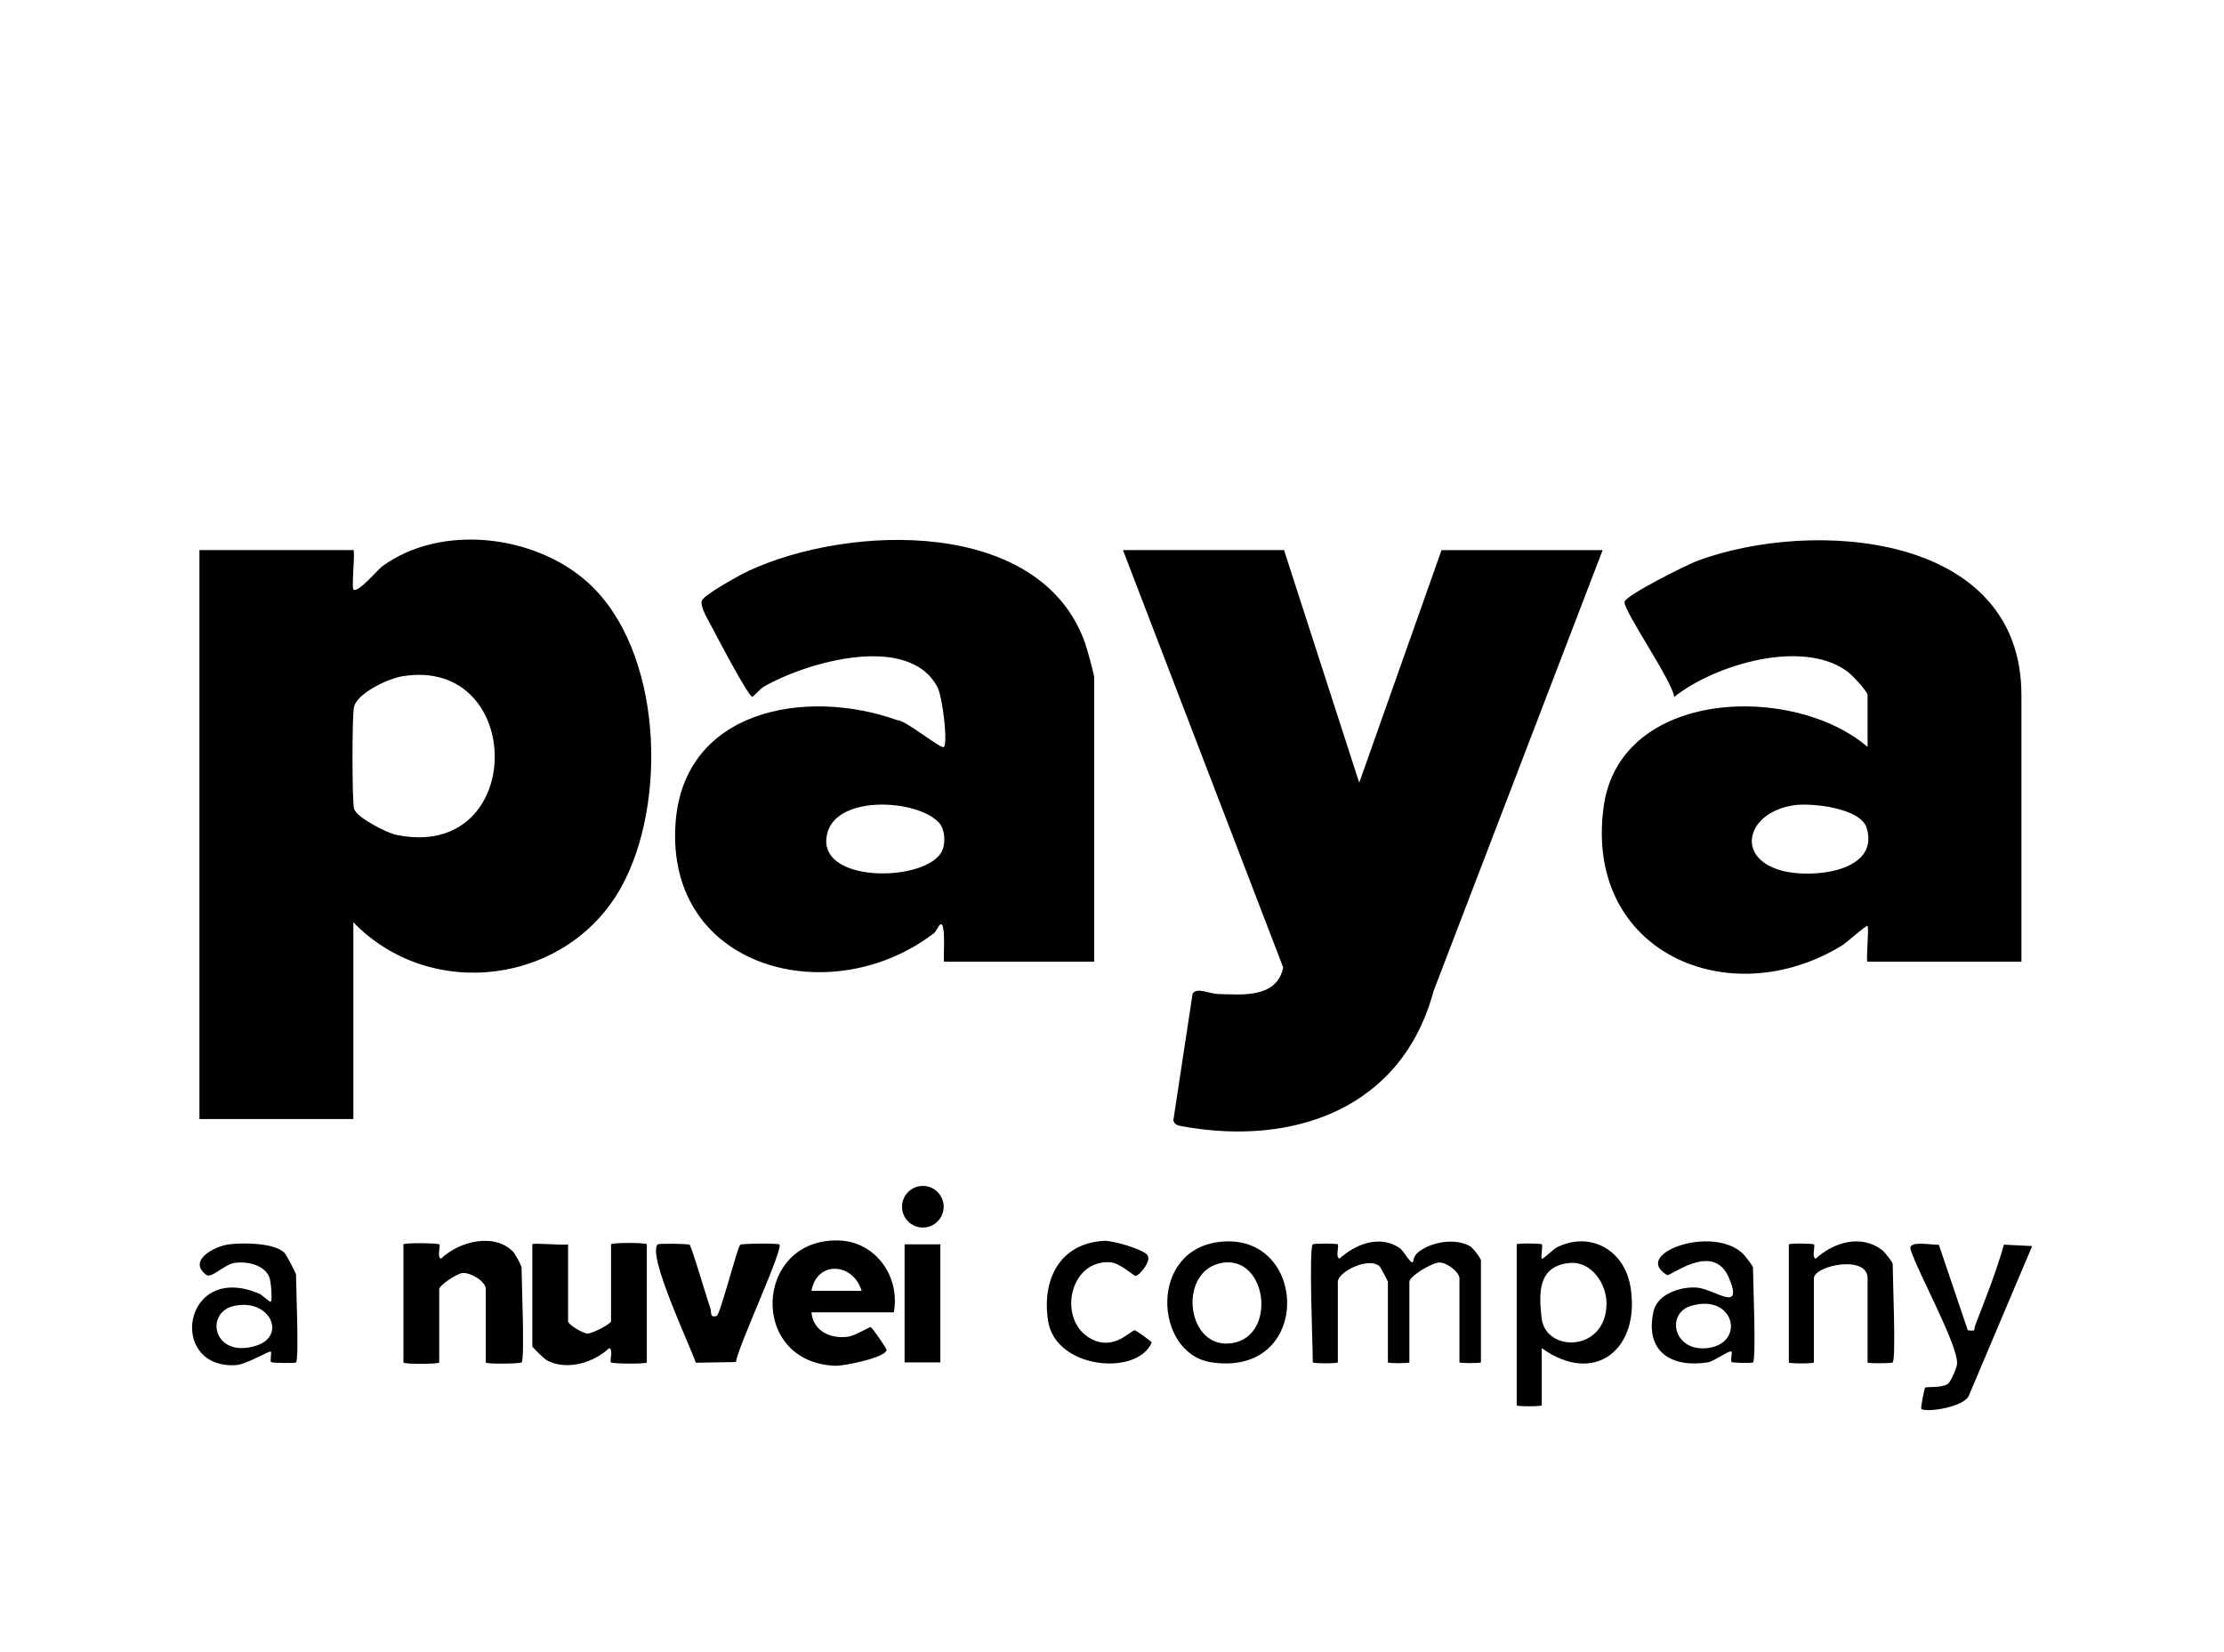 <?xml version="1.0" encoding="UTF-8"?>
<svg id="Layer_1" data-name="Layer 1" xmlns="http://www.w3.org/2000/svg" viewBox="0 0 269.19 200">
  <g>
    <g>
      <path d="M155.42,66.59l9.1,28.15,9.96-28.15h19.5l-20.47,53.38c-3.79,14.15-16.85,18.83-30.44,16.35-.49-.09-.89-.16-1.05-.71l2.33-15.34c.5-.81,2.09.02,3.03.04,3.01.08,7.14.53,7.94-3.2l-19.4-50.53h19.5Z"/>
      <path d="M244.67,116.4h-18.63c-.22,0,.22-4.05,0-4.33-.12-.15-2.48,1.99-3.06,2.35-13.65,8.41-31.27.86-28.88-16.75,1.94-14.34,22.98-14.98,31.95-7.26v-6.28c0-.44-1.88-2.43-2.39-2.81-5.4-4.06-16.07-.9-21.01,3.03-.31-2.05-6.11-10.36-6.02-11.49.06-.78,7.59-4.52,8.82-4.98,13.86-5.14,39.22-3.49,39.22,16.25v32.27ZM217.27,97.45c-5.78.75-7.39,6.33-1.65,7.92,3.61,1,11.91.2,10.33-5.13-.73-2.46-6.61-3.06-8.68-2.79Z"/>
    </g>
    <g>
      <path d="M42.77,111.63v23.82h-18.63v-68.87h18.63c.24,0-.23,4.51,0,4.76.5.54,2.93-2.37,3.49-2.79,7.12-5.21,18.46-3.83,24.87,1.93,9.09,8.17,9.72,26.75,4.04,36.94-6.53,11.72-23.04,13.9-32.41,4.2ZM48.72,81.85c-1.67.27-5.35,1.95-5.86,3.66-.26.87-.26,11.55,0,12.4.32,1.06,3.99,2.91,5.1,3.14,15.82,3.27,15.71-21.62.78-19.2Z"/>
      <path d="M132.45,116.4h-18.2c-.04-1.08.06-2.18,0-3.26-.15-2.58-.81-.5-1.18-.21-12.4,9.55-32.47,4.44-31.31-13.2.91-13.89,15.84-16.51,26.85-12.56,1-.03,5.33,3.58,5.64,3.24.49-.54-.17-6.08-.78-7.23-3.48-6.64-15.9-3.02-21.03-.06-.44.26-1.28,1.22-1.37,1.22-.48,0-4.27-7.22-4.78-8.21-.36-.72-1.68-2.79-1.32-3.47.4-.76,4.55-3.05,5.59-3.54,12.15-5.67,35.42-6.53,40.79,8.75.21.6,1.09,3.76,1.09,4.11v34.43ZM113.7,99.63c-2.52-2.87-12.3-3.49-13.55,1.17-1.67,6.25,12.11,6.04,13.89,2.17.42-.92.34-2.57-.34-3.34Z"/>
    </g>
  </g>
  <g>
    <path d="M158.88,150.61c.11-.11,2.94-.12,3.04,0,.19.22-.32,1.53.21,1.73,1.98-1.79,4.92-2.92,7.32-1.25.46.32,1.27,1.89,1.56,1.68.06-.04.03-.73.7-1.25,1.58-1.22,4.44-1.7,6.22-.68.36.2,1.32,1.47,1.32,1.71v12.34c0,.13-2.6.13-2.6,0v-10.18c0-.72-1.52-1.89-2.37-1.9-.96-.01-3.69,1.68-3.69,2.34v9.75c0,.13-2.6.13-2.6,0v-9.75c0-.1-.9-1.76-.97-1.84-1.29-1.27-5.09.62-5.09,1.84v9.75c0,.15-3.03.15-3.03,0,0-1.95-.5-13.79,0-14.29Z"/>
    <path d="M186.61,163.17v6.93c0,.15-3.03.15-3.03,0v-19.49c0-.15,2.94-.12,3.04,0,.15.18-.15,1.54,0,1.74.1.13,1.41-1.18,1.85-1.39,4.07-1.98,8.13.37,8.87,4.74,1.28,7.51-4.24,12.12-10.73,7.48ZM189.97,152.87c-3.79.37-3.73,3.52-3.38,6.65.48,4.26,7.86,4.15,7.86-1.76,0-2.38-1.83-5.15-4.48-4.89Z"/>
    <path d="M147.97,150.28c10.49-.82,10.83,16.52-1.41,14.6-6.89-1.08-7.64-13.89,1.41-14.6ZM147.94,152.85c-5.32.89-4.44,10.02.69,9.77,6.03-.3,4.92-10.7-.69-9.77Z"/>
    <path d="M234.67,150.65l3.51,10.36c1.09.14.68-.03.9-.61,1.24-3.2,2.54-6.44,3.47-9.75l3.42.17-7.6,17.95c-.37,1.54-5.3,2.25-5.82,1.75-.09-.09.37-2.47.46-2.56.16-.15,1.91.06,2.72-.43.38-.23,1.12-1.98,1.15-2.45.15-2.25-4.78-11.1-5.62-13.84-.36-1.19,2.74-.49,3.41-.59Z"/>
    <path d="M212.18,164.91c-.09.09-2.49.05-2.58-.04-.18-.18.09-1.04-.02-1.26-.16-.29-2.11,1.16-2.84,1.28-4.48.72-7.68-1.33-6.6-6.17.47-2.12,3.33-3.03,5.26-2.87,2.08.16,5.73,3.2,3.85-1.22s-7.11-.08-7.47-.3c-2.13-1.3-.8-2.64.99-3.37,2.41-.98,6.1-1.12,8.13.72.29.26,1.28,1.55,1.28,1.75,0,1.57.41,11.07,0,11.48ZM204.68,158.06c-3.1.92-2.12,5.64,2.05,5.1,4.6-.6,3.2-6.66-2.05-5.1Z"/>
    <path d="M229.08,164.91c-.11.11-3.03.15-3.03,0v-10.18c0-2.92-6.5-1.54-6.5,0v10.18c0,.15-3.03.15-3.03,0v-14.29c0-.15,2.94-.12,3.04,0,.19.22-.32,1.53.21,1.73,2.18-1.99,5.46-2.98,8.01-1.07.33.25,1.31,1.47,1.31,1.72,0,1.62.42,11.49,0,11.91Z"/>
    <path d="M138.9,151.96c.48.72-1.02,2.47-1.46,2.47-.21,0-1.9-1.57-3.06-1.65-4.99-.33-6.44,7.06-2.32,9.27,2.84,1.53,4.85-1.14,5.33-1.03.12.03,2.06,1.37,2.01,1.49-1.8,4.1-11.64,3.19-12.54-2.62-.77-4.96,1.36-9.38,6.75-9.7,1.07-.06,4.82,1.03,5.31,1.76Z"/>
    <g>
      <path d="M63.13,164.91c-.15.15-4.33.22-4.33,0v-8.88c0-.91-1.78-2.01-2.79-1.95-.72.05-2.85,1.5-2.85,1.95v8.88c0,.22-4.33.22-4.33,0v-14.29c0-.22,4.19-.17,4.34,0,.19.22-.32,1.53.21,1.73,2.14-2.07,6.39-3.19,8.69-.88.29.29,1.06,1.71,1.06,1.97,0,1.57.41,11.07,0,11.48Z"/>
      <path d="M108.19,158.84h-9.97c.2,2.31,2.35,3.24,4.44,2.95.8-.11,2.55-1.17,2.72-1.16.18.02,1.94,2.59,1.93,2.76-.06.93-5.2,1.96-6.21,1.92-10.53-.4-9.83-15.41.37-15.17,4.52.11,7.51,4.38,6.72,8.7ZM104.29,156.24c-1.02-3.42-5.42-3.7-6.07,0h6.07Z"/>
      <path d="M68.76,150.61v9.31c0,.39,1.77,1.49,2.38,1.49.55,0,2.82-1.17,2.82-1.49v-9.31c0-.22,4.33-.22,4.33,0v14.29c0,.22-4.19.17-4.34,0-.19-.22.32-1.53-.21-1.73-1.9,1.79-5.16,2.76-7.55,1.48-.31-.16-1.76-1.58-1.76-1.7v-12.34c0-.22,3.82.16,4.33,0Z"/>
      <path d="M83.45,150.65c.3.26,2.08,6.49,2.53,7.67.18.47-.14,1.23.76.96.43-.13,2.49-8.3,2.86-8.62.18-.15,4.55-.2,4.73-.04.55.52-5.03,12.37-5.25,14.24l-4.86.08c-.65-1.97-5.91-13.02-4.62-14.32.14-.14,3.72-.08,3.86.04Z"/>
      <path d="M35.83,164.91c-.11.11-2.9.07-3.01-.04-.18-.18.09-1.03-.03-1.27-.1-.2-2.94,1.55-4.22,1.63-8.34.52-6.48-12.59,2.8-8.65.39.17,1.3,1.1,1.42.96.18-.22.03-2.49-.22-3.03-.66-1.46-2.75-1.88-4.22-1.64-1.24.21-2.74,1.89-3.37,1.44-2.34-1.71.98-3.5,2.82-3.71,1.7-.19,5.33-.18,6.6,1.01.26.24,1.43,2.49,1.43,2.68,0,1.47.38,10.24,0,10.61ZM28.35,158.06c-3.65.78-2.55,6.44,2.65,4.82,3.73-1.16,1.71-5.75-2.65-4.82Z"/>
      <rect x="109.49" y="150.61" width="4.33" height="14.29"/>
    </g>
  </g>
  <circle cx="111.7" cy="146.06" r="2.52"/>
</svg>